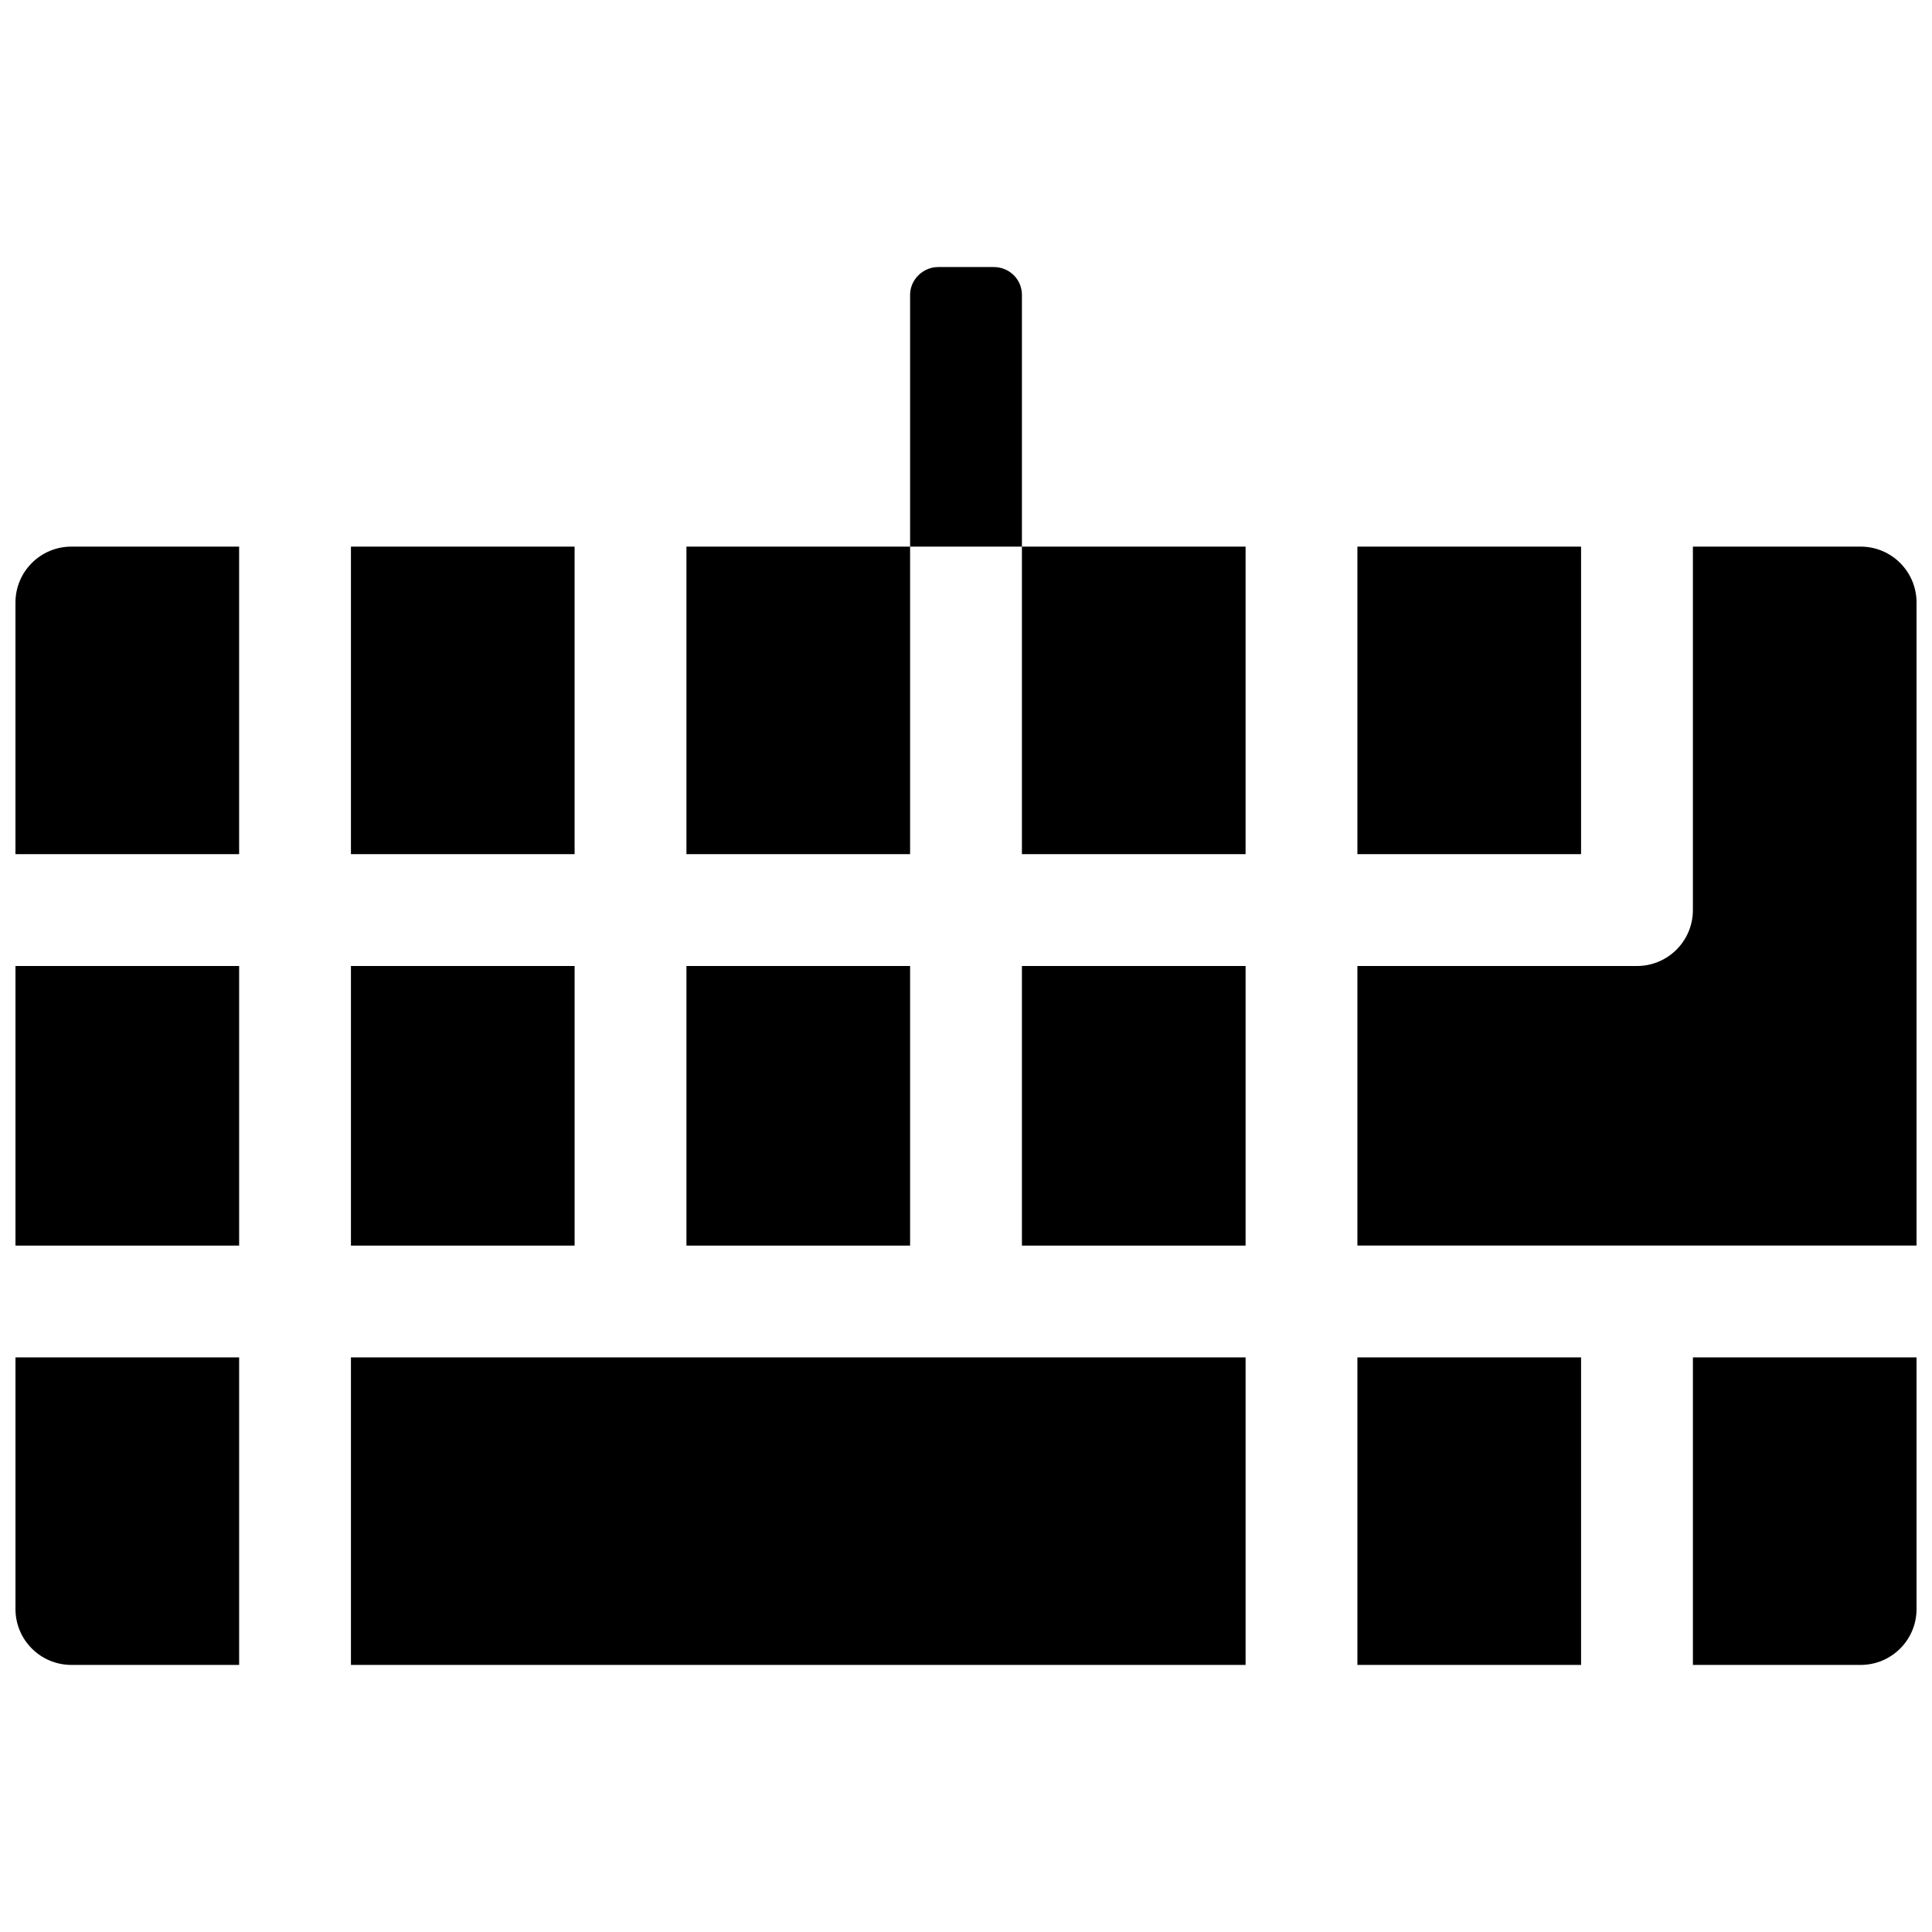 <?xml version="1.0" encoding="UTF-8"?>
<!-- Uploaded to: ICON Repo, www.svgrepo.com, Generator: ICON Repo Mixer Tools -->
<svg width="800px" height="800px" version="1.1" viewBox="144 144 512 512" xmlns="http://www.w3.org/2000/svg">
 <defs>
  <clipPath id="a">
   <path d="m148.09 214h503.81v372h-503.81z"/>
  </clipPath>
 </defs>
 <g clip-path="url(#a)">
  <path d="m207.37 288.86h-44.457c-8.184 0-14.816 6.637-14.816 14.82v66.68h59.273zm29.633 0h59.273v81.5h-59.273zm88.91 0h59.27v81.5h-59.27zm88.906 0h59.273v81.5h-59.273zm88.906 0h59.273v81.5h-59.273zm88.91 0h44.453c8.184 0 14.816 6.637 14.816 14.82v170.41h-148.18v-74.09h74.09c4.094 0 7.797-1.66 10.48-4.34 2.68-2.684 4.34-6.387 4.34-10.48zm59.27 214.86v66.684c0 8.184-6.633 14.816-14.816 14.816h-44.453v-81.5zm-88.906 81.5h-59.273v-81.5h59.273zm-88.906 0h-237.09v-81.5h237.09zm-266.72 0h-44.457c-8.184 0-14.816-6.633-14.816-14.816v-66.684h59.273zm-59.273-111.13v-74.09h59.273v74.09zm266.72-74.09h59.273v74.09h-59.273zm-88.906 0h59.27v74.09h-59.27zm-88.91 0h59.273v74.09h-59.273zm155.66-185.23h14.68c4.191 0 7.477 3.305 7.477 7.375v66.715h-29.637v-66.715c0-3.996 3.348-7.375 7.481-7.375z"/>
 </g>
</svg>